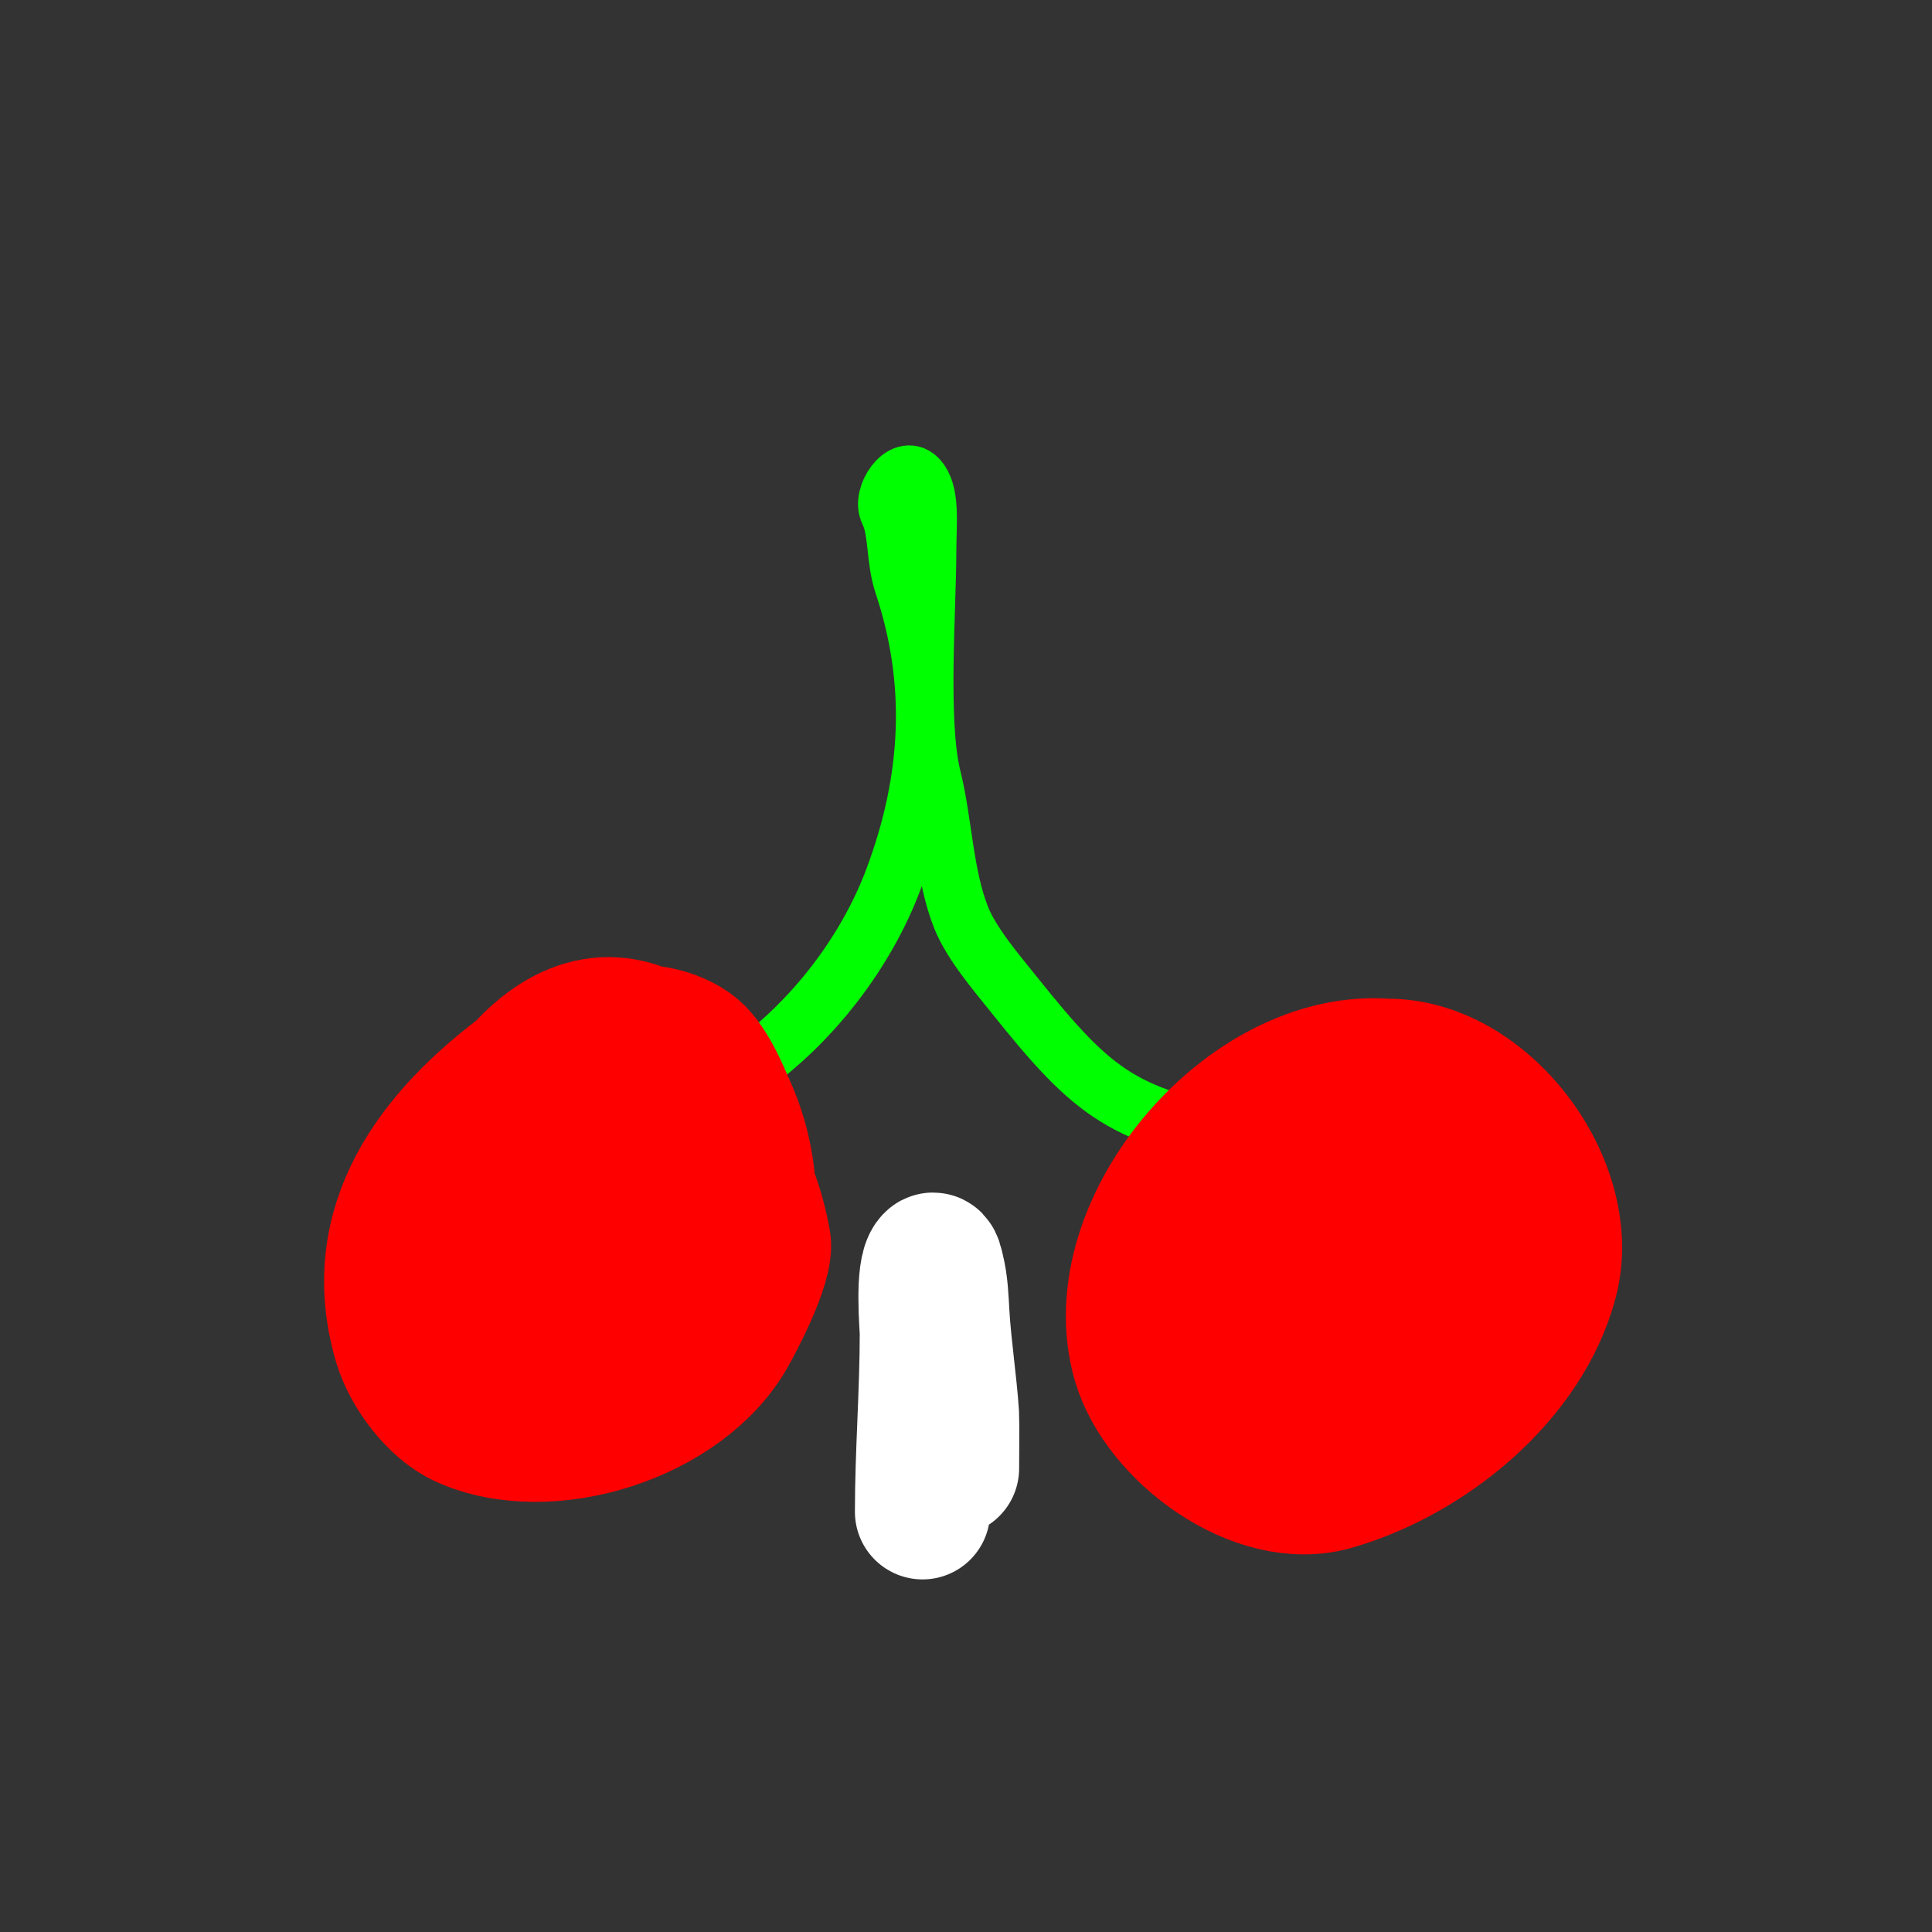 <svg viewBox='0 0 400 400' version='1.1' xmlns='http://www.w3.org/2000/svg' xmlns:xlink='http://www.w3.org/1999/xlink'><rect x="0" y="0" width="400" height="400" fill="#333333" stroke="none"/><g fill='none' stroke='#00ff00' stroke-width='12' stroke-linecap='round' stroke-linejoin='round'><path d='M131,231c-0.598,0 -2,-0.236 -2,1c0,0.658 5.604,-0.868 6,-1c5.781,-1.927 15.038,-6.455 20,-10c13.25,-9.464 24.323,-23.86 30,-39c7.823,-20.861 8.682,-40.953 2,-61c-1.77,-5.311 -1.062,-11.123 -3,-15c-1.662,-3.324 2.908,-10.092 6,-7c2.84,2.84 2,9.314 2,15c0,11.97 -1.856,35.574 1,47c2.288,9.152 2.503,20.258 6,29c2.163,5.406 7.335,11.419 11,16c16.753,20.941 22.813,25.469 50,30c3.703,0.617 8.68,-2 12,-2'/></g>
<g fill='none' stroke='#ff0000' stroke-width='28' stroke-linecap='round' stroke-linejoin='round'><path d='M138,230c-12.607,-12.607 -35.012,-4.627 -40,12c-1.904,6.345 -4.13,19.246 3,24c22.865,15.243 58.602,-18.099 37,-37c-2.994,-2.62 -10.022,-3.313 -13,-3c-17.038,1.794 -25.056,19.897 -26,35c-0.345,5.526 0.582,12.666 7,15c5.331,1.939 15.236,3.048 21,2c13.154,-2.392 22.535,-30.907 11,-41c-19.421,-16.993 -44.73,15.27 -32,28c10.815,10.815 22.906,0.141 29,-9c2.526,-3.789 5.081,-8.951 0,-12c-20.869,-12.521 -27.021,29 -5,29c22.728,0 20.744,-35.128 7,-42c-30.648,-15.324 -58.238,38.889 -28,53c32.967,15.385 55.483,-23.182 42,-54c-1.755,-4.011 -4.329,-10.43 -8,-13c-9.574,-6.702 -25.627,-2.169 -34,4c-19.118,14.087 -33.161,32.652 -26,57c1.798,6.112 7.211,13.369 13,16c17.486,7.948 45.483,-0.869 55,-18c0.503,-0.905 7.912,-14.213 7,-19c-2.055,-10.787 -4.842,-14.269 -9,-23c-4.522,-9.496 -4.157,-13.947 -13,-19c-24.276,-13.872 -43.837,26.586 -43,45c0.313,6.887 8.387,15.354 12,20'/><path d='M285,238c-6.824,0 -9.07,-5.572 -18,-2c-4.3,1.72 -8.345,4.157 -12,7c-23.473,18.257 -20.004,44.601 13,38c16.802,-3.36 35.21,-16.248 46,-29c7.784,-9.2 -16.897,-29.842 -25,-31c-29.3,-4.186 -61.272,32.64 -53,61c4.23,14.502 24.146,29.53 40,25c19.528,-5.58 39.759,-21.909 45,-42c5.306,-20.341 -15.525,-46.962 -37,-44c-26.645,3.675 -38.336,16.688 -41,42c-1.072,10.185 7.188,34.719 20,36c23.243,2.324 29.456,-31.719 26,-49c-0.352,-1.76 -3.782,0.681 -5,2c-0.624,0.677 -21.561,24.219 -12,29c3.846,1.923 7.232,-2.79 9,-5c5.345,-6.682 8.272,-20.832 2,-28c-9.705,-11.092 -25.652,16.348 -20,22'/></g>
<g fill='none' stroke='#ffffff' stroke-width='28' stroke-linecap='round' stroke-linejoin='round'><path d='M194,265c-1.054,0 -1,1.946 -1,3c0,8.382 2.084,16.759 3,25c0.407,3.659 1,11 1,11c0,0 0.073,-9.904 0,-11c-0.468,-7.016 -1.587,-13.98 -2,-21c-0.177,-3.013 -0.268,-6.072 -1,-9c-0.181,-0.723 -0.473,-2.527 -1,-2c-2.07,2.07 -1,13.776 -1,15c0,12.3 -1,24.923 -1,37'/></g>
</svg>